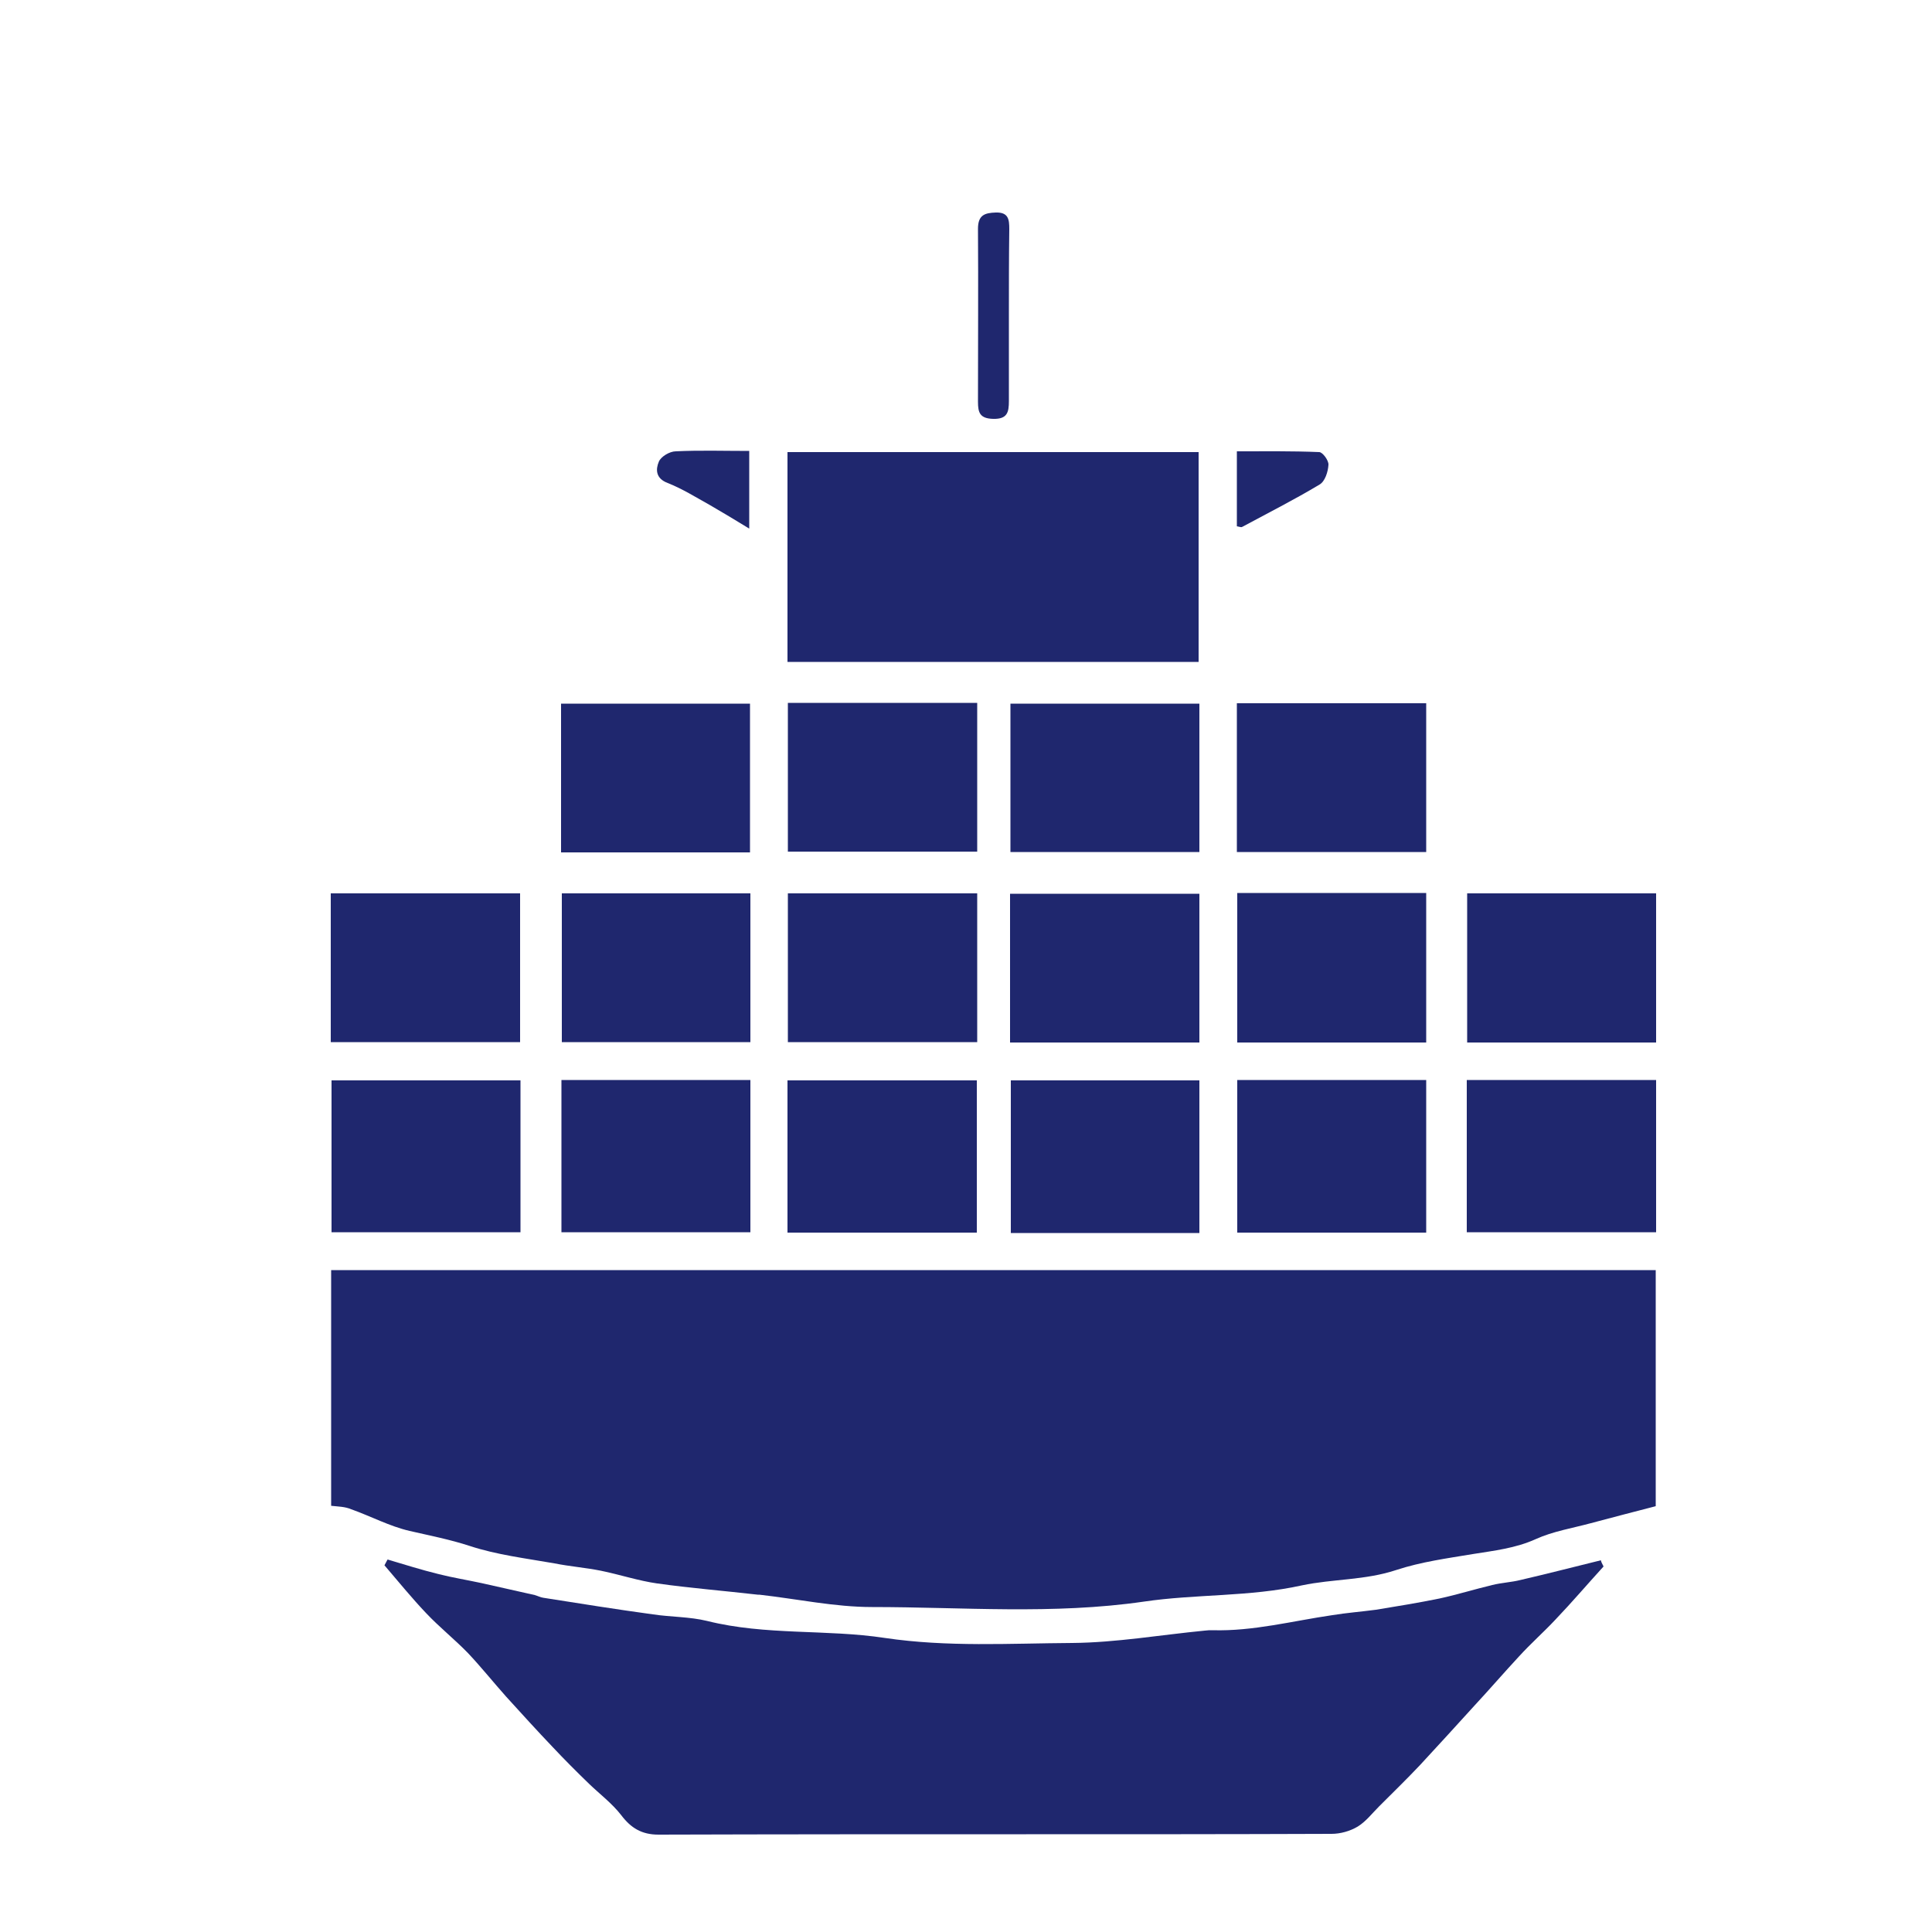 <?xml version="1.0" encoding="UTF-8" standalone="no"?><svg xmlns="http://www.w3.org/2000/svg" xmlns:xlink="http://www.w3.org/1999/xlink" fill="#1f276e" height="500" viewBox="0 0 500 500" width="500"><g><path d="M85.7,389.7c0-20.4,0-40.6,0-61c114.3,0,228.4,0,342.8,0c0,20.2,0,40.4,0,61.1c-5.5,1.4-11.1,2.9-16.8,4.4 c-4.8,1.3-9.8,2.1-14.2,4.1c-5.3,2.4-10.8,3-16.4,3.9c-6.6,1.1-13.3,2-19.7,4.1c-8.1,2.7-16.5,2.3-24.5,4 c-13.6,3-27.4,2.2-40.9,4.2c-23.5,3.4-46.9,1.4-70.3,1.4c-9.7,0-19.4-2.1-29.2-3.2c-0.1,0-0.3,0-0.4,0c-8.7-1-17.4-1.7-26-2.9 c-4.9-0.7-9.7-2.3-14.6-3.3c-4-0.8-8-1.1-12-1.9c-7.4-1.3-14.9-2.2-21.9-4.5c-5.2-1.7-10.4-2.7-15.6-3.9c-5.2-1.2-10-3.8-15.1-5.6 C89.3,389.9,87.5,389.9,85.7,389.7z"/><path d="M415,405.4c-4.2,4.6-8.2,9.3-12.5,13.8c-3,3.2-6.4,6.2-9.4,9.5c-3.9,4.2-7.6,8.5-11.5,12.7c-4.7,5.2-9.4,10.3-14.1,15.4 c-3.5,3.7-7.1,7.2-10.6,10.7c-1.8,1.8-3.4,3.9-5.5,5.2c-2,1.2-4.5,1.9-6.8,1.9c-26.3,0.1-52.7,0.1-79,0.1c-31.7,0-63.5,0-95.2,0.1 c-4.3,0-7.1-1.7-9.6-5c-2.4-3.1-5.6-5.5-8.4-8.2c-3.2-3.1-6.4-6.3-9.4-9.5c-4.1-4.3-8-8.6-12-13c-3.3-3.7-6.5-7.7-9.9-11.3 c-3.5-3.6-7.4-6.7-10.8-10.3c-3.8-4-7.2-8.2-10.8-12.4c0.3-0.5,0.5-1,0.8-1.5c4.4,1.3,8.8,2.7,13.3,3.8c3.6,0.9,7.3,1.5,11,2.3 c4.6,1,9.2,2.1,13.8,3.1c0.7,0.2,1.5,0.6,2.2,0.7c9.5,1.5,18.9,3,28.4,4.3c4.7,0.7,9.5,0.6,14,1.7c15.2,3.8,30.9,2.1,46,4.4 c16.2,2.4,32.3,1.4,48.5,1.3c11.4-0.1,22.9-2.1,34.3-3.2c0.7-0.1,1.3-0.1,2-0.1c10.5,0.3,20.7-2.4,31-3.9c3.7-0.6,7.5-0.9,11.3-1.4 c5.5-0.9,11-1.8,16.4-2.9c4.6-1,9.1-2.4,13.7-3.5c2.4-0.6,4.9-0.7,7.3-1.3c6.9-1.6,13.9-3.4,20.8-5.1 C414.4,404.3,414.7,404.8,415,405.4z"/><path d="M203.8,171.3c0-18.2,0-36.1,0-54.3c35.5,0,70.8,0,106.4,0c0,18.1,0,36.1,0,54.3C274.8,171.3,239.4,171.3,203.8,171.3z"/><path d="M134.7,279.6c0,13.2,0,26.1,0,39.3c-16.2,0-32.4,0-48.9,0c0-12.9,0-26,0-39.3C101.9,279.6,118,279.6,134.7,279.6z"/><path d="M194.2,279.5c0,13.3,0,26.2,0,39.4c-16.3,0-32.5,0-48.9,0c0-13,0-26,0-39.4C161.5,279.5,177.7,279.5,194.2,279.5z"/><path d="M252.8,319c-16.5,0-32.6,0-49,0c0-13.2,0-26.2,0-39.4c16.4,0,32.6,0,49,0C252.8,292.8,252.8,305.7,252.8,319z"/><path d="M310.4,319.1c-16.5,0-32.5,0-48.8,0c0-13.1,0-26.1,0-39.5c16.2,0,32.4,0,48.8,0C310.4,292.7,310.4,305.7,310.4,319.1z"/><path d="M369.1,319c-16.6,0-32.6,0-48.9,0c0-13.2,0-26.2,0-39.5c16.3,0,32.5,0,48.9,0C369.1,292.7,369.1,305.7,369.1,319z"/><path d="M428.6,279.5c0,13.3,0,26.2,0,39.4c-16.3,0-32.5,0-49,0c0-13.1,0-26.1,0-39.4C395.9,279.5,412.1,279.5,428.6,279.5z"/><path d="M194.1,220.6c-16.4,0-32.5,0-48.9,0c0-12.9,0-25.5,0-38.5c16.2,0,32.4,0,48.9,0C194.1,194.7,194.1,207.5,194.1,220.6z"/><path d="M252.9,181.9c0,13.1,0,25.6,0,38.5c-16.3,0-32.5,0-49,0c0-12.8,0-25.5,0-38.5C220.2,181.9,236.4,181.9,252.9,181.9z"/><path d="M310.4,182.1c0,12.7,0,25.4,0,38.4c-16.2,0-32.4,0-48.9,0c0-12.7,0-25.3,0-38.4C277.7,182.1,293.9,182.1,310.4,182.1z"/><path d="M320.1,220.5c0-13,0-25.6,0-38.5c16.3,0,32.5,0,49,0c0,12.8,0,25.5,0,38.5C352.8,220.5,336.6,220.5,320.1,220.5z"/><path d="M85.6,269.7c0-13,0-25.6,0-38.5c16.3,0,32.5,0,49,0c0,12.8,0,25.5,0,38.5C118.4,269.7,102.2,269.7,85.6,269.7z"/><path d="M194.2,231.2c0,13,0,25.6,0,38.5c-16.3,0-32.4,0-48.8,0c0-12.7,0-25.5,0-38.5C161.5,231.2,177.7,231.2,194.2,231.2z"/><path d="M252.9,231.2c0,13.1,0,25.6,0,38.5c-16.3,0-32.5,0-49,0c0-12.8,0-25.5,0-38.5C220.2,231.2,236.4,231.2,252.9,231.2z"/><path d="M261.4,269.8c0-13.1,0-25.6,0-38.5c16.3,0,32.5,0,49,0c0,12.8,0,25.5,0,38.5C294,269.8,277.8,269.8,261.4,269.8z"/><path d="M369.1,269.8c-16.5,0-32.6,0-48.9,0c0-12.9,0-25.7,0-38.7c16.3,0,32.5,0,48.9,0C369.1,244.1,369.1,256.8,369.1,269.8z"/><path d="M428.6,269.8c-16.4,0-32.6,0-48.9,0c0-13,0-25.7,0-38.6c16.4,0,32.6,0,48.9,0C428.6,244.1,428.6,256.9,428.6,269.8z"/><path d="M261.1,81.6c0,7.4,0,14.8,0,22.2c0,2.9-0.4,4.7-4.1,4.6c-3.4-0.1-3.9-1.6-3.9-4.4c0-14.9,0.1-29.9,0-44.8 c0-3.6,1.8-4.1,4.6-4.2c3.3-0.1,3.5,1.8,3.5,4.3C261.1,66.8,261.1,74.2,261.1,81.6z"/><path d="M320.1,136.2c0-6.3,0-12.6,0-19.4c7.2,0,14.2-0.1,21.3,0.2c0.9,0,2.5,2.2,2.4,3.3c-0.1,1.8-0.9,4.3-2.3,5.1 c-6.5,3.9-13.4,7.4-20.1,11C321.2,136.5,320.7,136.3,320.1,136.2z"/><path d="M193.9,136.8c-3.6-2.2-6.9-4.2-10.2-6.1c-3.6-2-7.1-4.2-10.9-5.7c-3.2-1.2-3.1-3.6-2.3-5.5c0.5-1.3,2.8-2.7,4.4-2.7 c6.2-0.3,12.4-0.1,19-0.1C193.9,123.2,193.9,129.6,193.9,136.8z"/></g></svg>